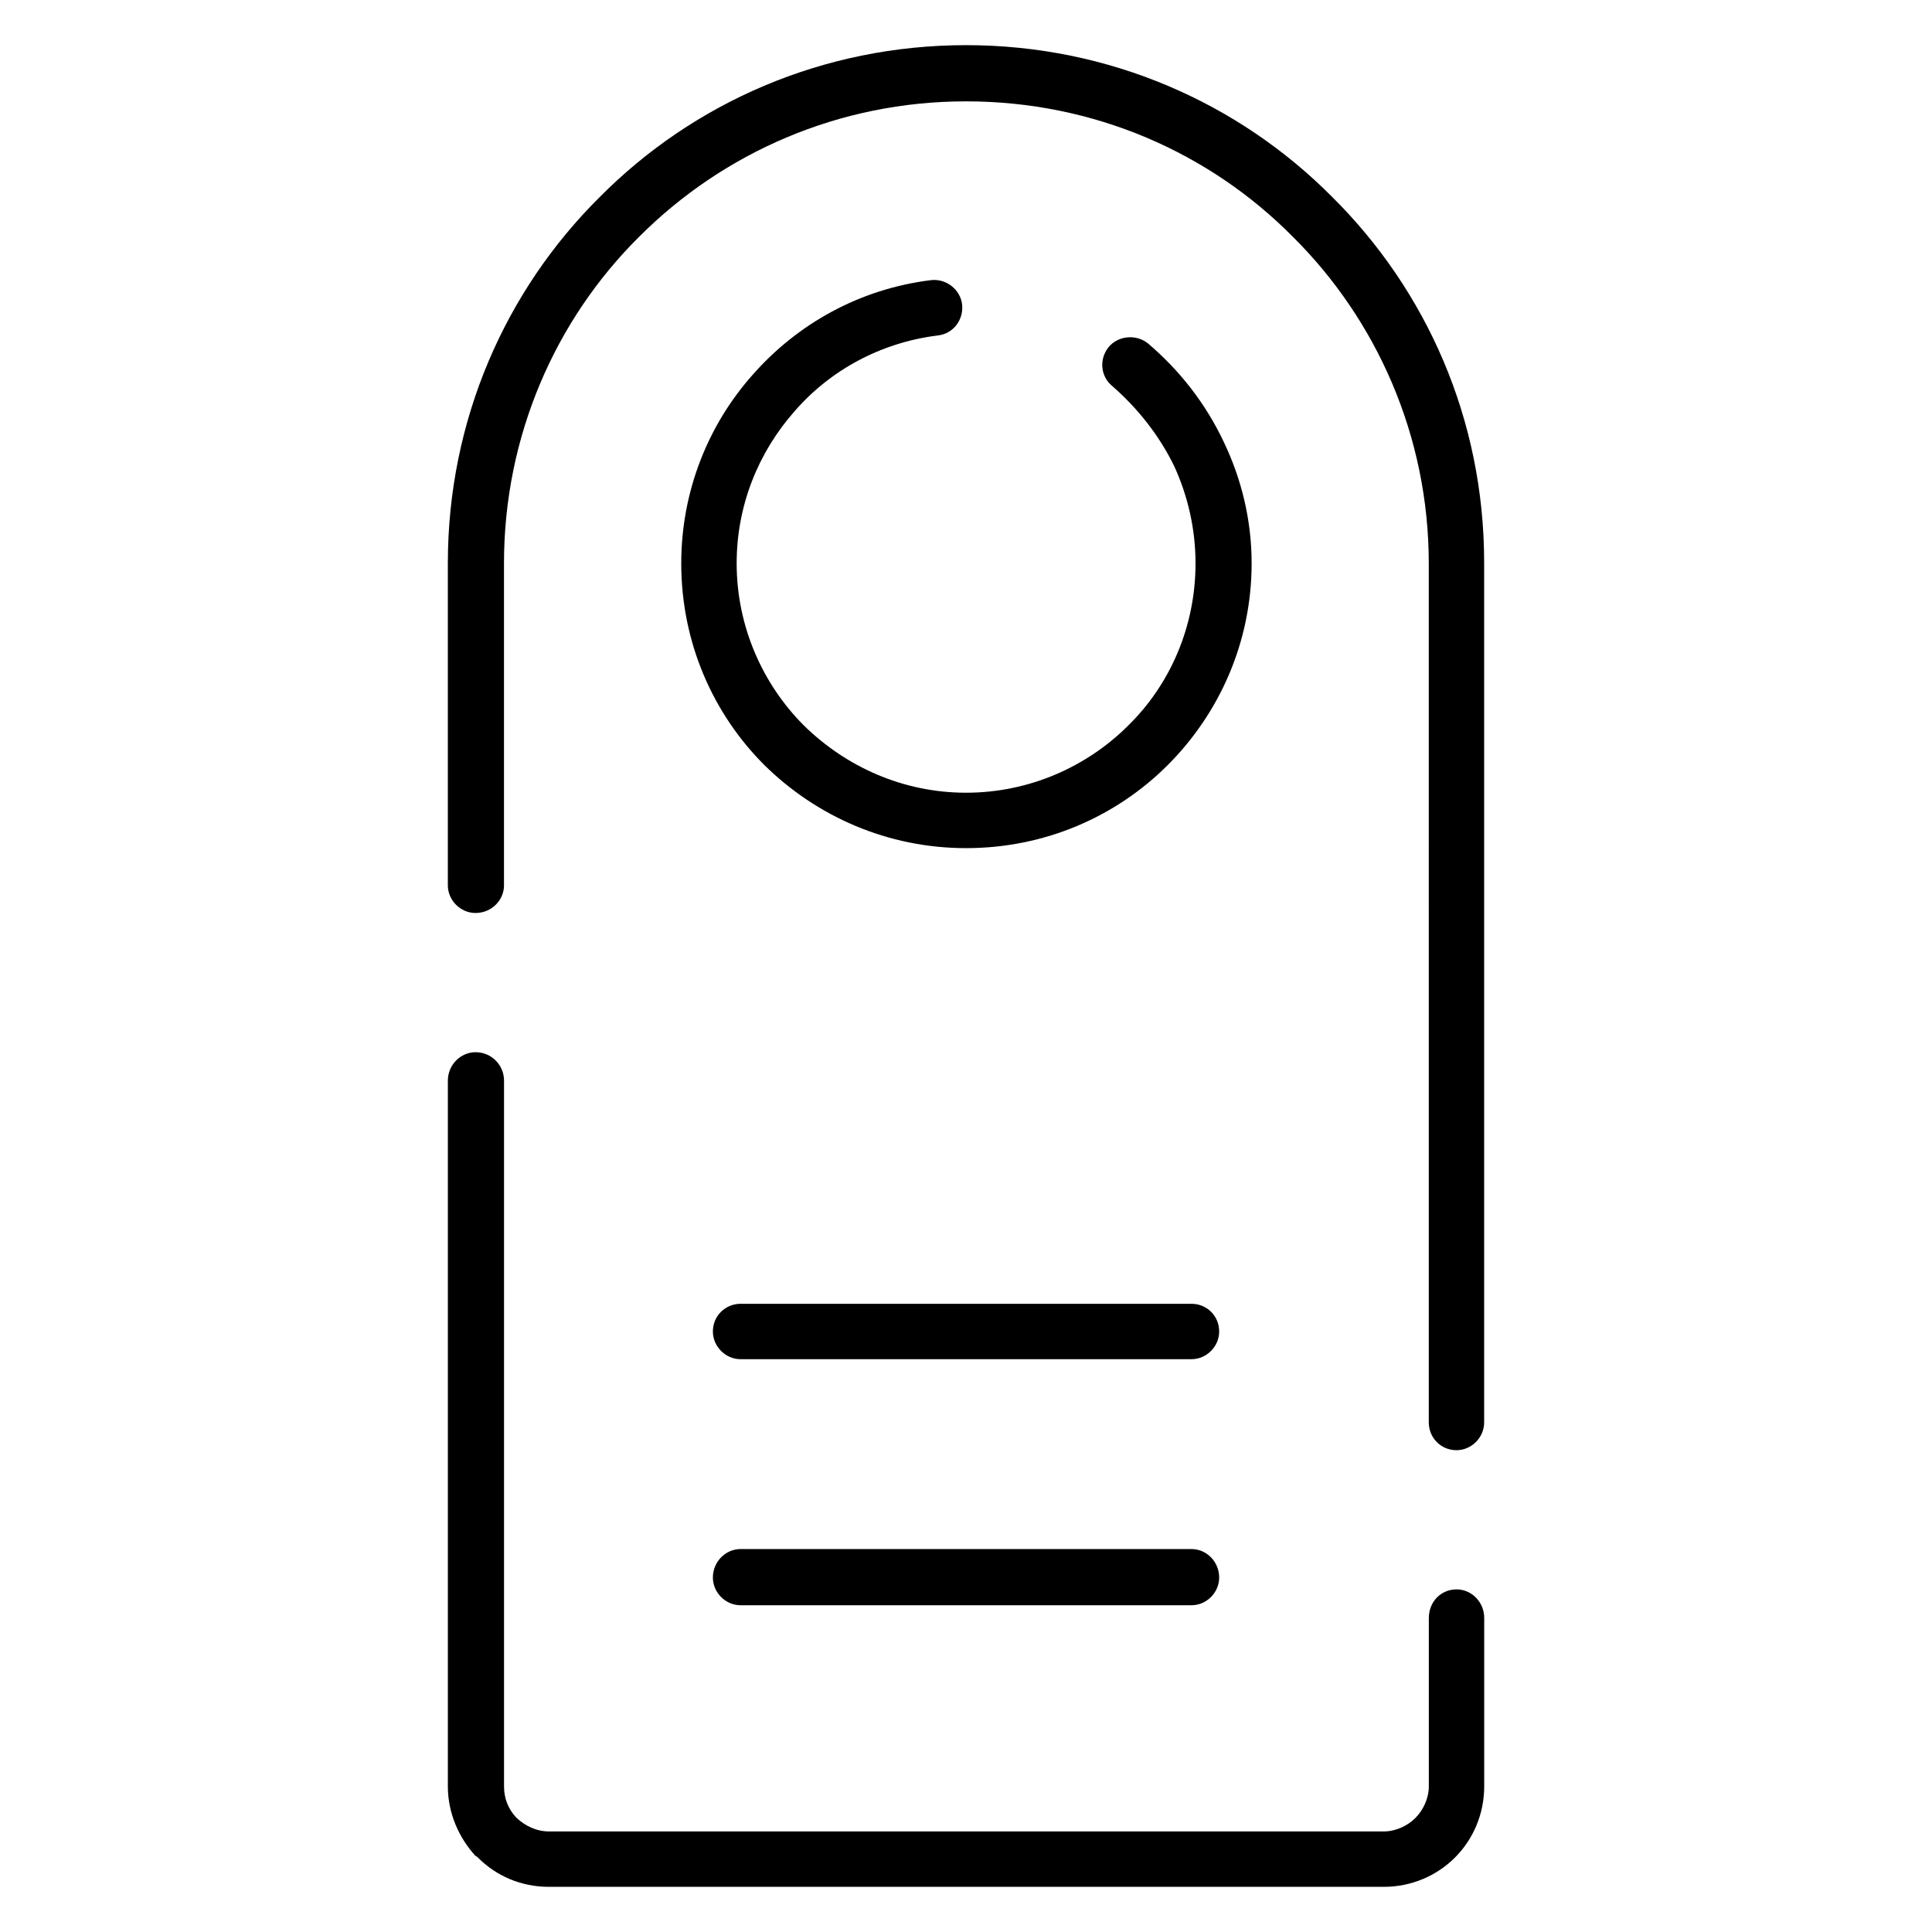 <?xml version="1.0" encoding="UTF-8"?>
<!-- Uploaded to: ICON Repo, www.iconrepo.com, Generator: ICON Repo Mixer Tools -->
<svg fill="#000000" width="800px" height="800px" version="1.1" viewBox="144 144 512 512" xmlns="http://www.w3.org/2000/svg">
 <path d="m277.57 378.61c0 3.992-3.352 7.344-7.551 7.344-3.977 0-7.336-3.352-7.336-7.344v-85.332c0-37.941 15.297-72.328 40.258-97.062 24.734-24.945 59.117-40.25 97.062-40.25 37.941 0 72.328 15.305 97.062 40.25 24.945 24.742 40.25 58.914 40.25 96.867v227.89c0 3.984-3.352 7.344-7.328 7.344-4.195 0-7.344-3.363-7.344-7.344l-0.004-227.46v-0.219c0-33.738-13.84-64.566-36.062-86.586-22-22.223-52.609-35.848-86.574-35.848-33.746 0-64.363 13.625-86.586 35.848-22.223 22.02-35.855 52.844-35.855 86.586v85.324zm245.09 194.15c0-4.203 3.141-7.559 7.344-7.559 3.977 0 7.328 3.352 7.328 7.559v44.648c0 7.336-2.93 14.043-7.754 18.863-4.824 4.832-11.531 7.762-18.875 7.762h-221.18c-7.551 0-14.043-2.93-18.871-7.754-0.203-0.195-0.426-0.426-0.629-0.426-4.402-4.816-7.336-11.32-7.336-18.445v-187.02c0-4.18 3.363-7.543 7.336-7.543 4.195 0 7.551 3.363 7.551 7.543v187.02c0 3.148 1.047 5.863 3.148 8.172l0.203 0.211c2.305 2.102 5.234 3.559 8.598 3.559h221.18c3.141 0 6.297-1.465 8.383-3.559 2.102-2.102 3.566-5.234 3.566-8.383v-44.648zm-83.867-326.43c-3.141-2.512-3.566-7.125-1.047-10.273 2.512-3.141 7.344-3.566 10.477-1.055 8.383 7.133 15.305 15.934 20.137 26.215 4.606 9.637 7.336 20.539 7.336 32.062 0 20.973-8.605 39.848-22.223 53.465-13.625 13.625-32.496 22.02-53.457 22.02-20.758 0-39.621-8.383-53.457-22.02-13.625-13.617-22.02-32.496-22.02-53.465 0-19.074 7.125-36.676 18.871-49.895 11.949-13.617 28.504-22.852 47.383-25.152 3.984-0.426 7.754 2.519 8.18 6.496 0.418 3.984-2.312 7.754-6.504 8.18-15.09 1.883-28.512 9.227-37.941 20.129-9.43 10.691-15.305 24.734-15.305 40.242 0 16.773 6.918 32.086 17.82 42.988 11.117 10.895 26.207 17.812 42.98 17.812s32.07-6.918 42.973-17.812c11.117-10.902 17.832-26.215 17.832-42.988 0-9.211-2.102-18.027-5.668-25.781-3.992-8.172-9.652-15.293-16.367-21.168zm-98.535 257.87c-3.977 0-7.336-3.363-7.336-7.344 0-4.195 3.363-7.336 7.336-7.336h119.51c3.977 0 7.328 3.133 7.328 7.336 0 3.984-3.352 7.344-7.328 7.344zm0 65.207c-3.977 0-7.336-3.363-7.336-7.344 0-4.195 3.363-7.551 7.336-7.551h119.51c3.977 0 7.328 3.352 7.328 7.551 0 3.984-3.352 7.344-7.328 7.344z"/>
</svg>